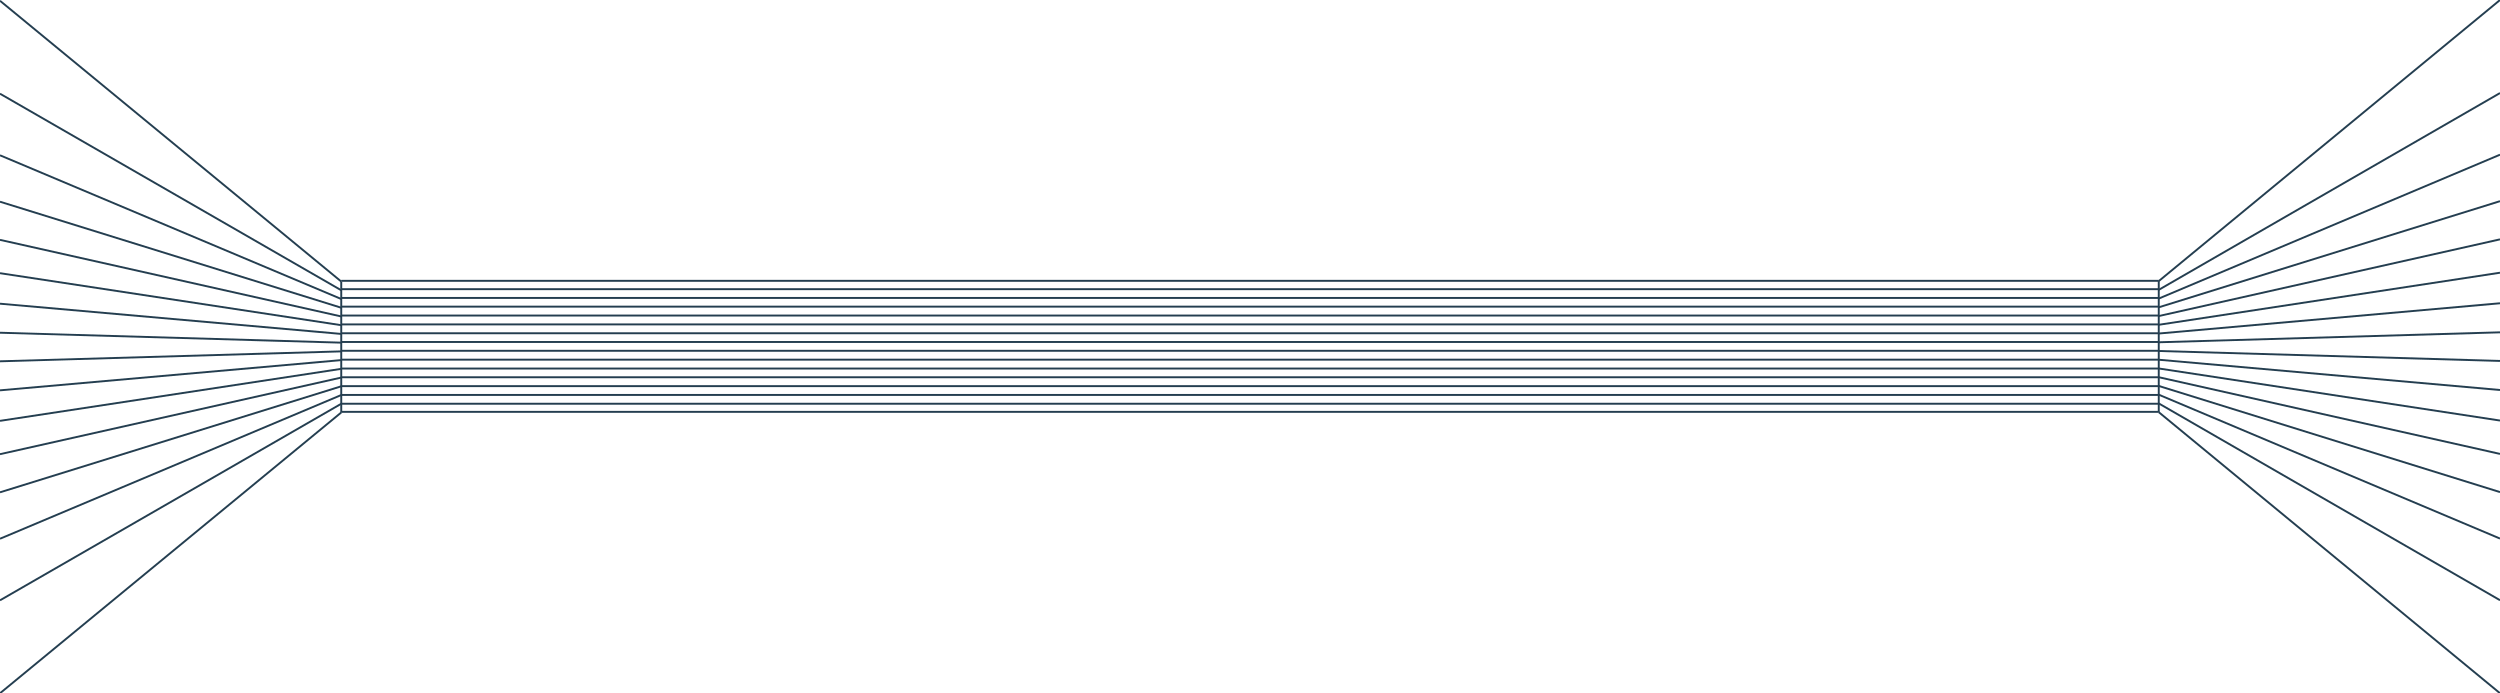 <svg width="1291" height="358" viewBox="0 0 1291 358" fill="none" xmlns="http://www.w3.org/2000/svg">
<g clip-path="url(#clip0_2258_15433)">
<path d="M1114.78 212.844L1291 358" stroke="#243E50"/>
<path d="M1114.78 208.331L1291 309.952" stroke="#243E50"/>
<path d="M1114.78 203.818L1291 278.119" stroke="#243E50"/>
<path d="M1114.78 199.307L1291 254.119" stroke="#243E50"/>
<path d="M1114.78 194.794L1291 234.4" stroke="#243E50"/>
<path d="M1114.78 190.281L1291 217.172" stroke="#243E50"/>
<path d="M1114.78 185.769L1291 201.395" stroke="#243E50"/>
<path d="M1114.78 181.256L1291 186.385" stroke="#243E50"/>
<path d="M1114.78 176.743L1291 171.614" stroke="#243E50"/>
<path d="M1114.78 172.23L1291 156.604" stroke="#243E50"/>
<path d="M1114.78 167.719L1291 140.828" stroke="#243E50"/>
<path d="M1114.78 163.206L1291 123.6" stroke="#243E50"/>
<path d="M1114.78 158.693L1291 103.881" stroke="#243E50"/>
<path d="M1114.78 154.181L1291 79.88" stroke="#243E50"/>
<path d="M1114.78 149.669L1291 48.048" stroke="#243E50"/>
<path d="M1114.78 145.156L1291 -0" stroke="#243E50"/>
<path d="M1114.78 212.844L1114.78 145.156" stroke="#243E50"/>
<path d="M176.219 145.393L0 0.397" stroke="#243E50"/>
<path d="M176.219 149.9L0 48.392" stroke="#243E50"/>
<path d="M176.219 154.407L0 80.189" stroke="#243E50"/>
<path d="M176.219 158.915L0 104.164" stroke="#243E50"/>
<path d="M176.219 163.423L0 123.861" stroke="#243E50"/>
<path d="M176.219 167.93L0.002 141.069" stroke="#243E50"/>
<path d="M176.219 172.438L0.001 156.828" stroke="#243E50"/>
<path d="M176.219 176.944L-4.62124e-06 171.821" stroke="#243E50"/>
<path d="M176.219 181.452L1.92789e-05 186.575" stroke="#243E50"/>
<path d="M176.219 185.96L0.001 201.569" stroke="#243E50"/>
<path d="M176.219 190.467L0.002 217.327" stroke="#243E50"/>
<path d="M176.22 194.974L0.001 234.536" stroke="#243E50"/>
<path d="M176.22 199.481L0.001 254.233" stroke="#243E50"/>
<path d="M176.22 203.989L0.001 278.207" stroke="#243E50"/>
<path d="M176.22 208.497L0.001 310.005" stroke="#243E50"/>
<path d="M176.22 213.004L0.001 357.999" stroke="#243E50"/>
<path d="M176.219 145.393L176.219 213.005" stroke="#243E50"/>
<line x1="176.221" y1="145.015" x2="1114.78" y2="145.015" stroke="#243E50"/>
<line x1="176.221" y1="149.331" x2="1114.78" y2="149.331" stroke="#243E50"/>
<line x1="176.221" y1="153.854" x2="1114.78" y2="153.854" stroke="#243E50"/>
<line x1="176.221" y1="158.347" x2="1114.78" y2="158.347" stroke="#243E50"/>
<line x1="176.221" y1="162.944" x2="1114.78" y2="162.944" stroke="#243E50"/>
<line x1="176.221" y1="167.523" x2="1114.78" y2="167.523" stroke="#243E50"/>
<line x1="176.221" y1="172.094" x2="1114.78" y2="172.094" stroke="#243E50"/>
<line x1="176.221" y1="181.143" x2="1114.78" y2="181.143" stroke="#243E50"/>
<line x1="176.221" y1="176.598" x2="1114.78" y2="176.598" stroke="#243E50"/>
<line x1="176.221" y1="185.728" x2="1114.78" y2="185.728" stroke="#243E50"/>
<line x1="176.221" y1="190.312" x2="1114.78" y2="190.312" stroke="#243E50"/>
<line x1="176.221" y1="194.816" x2="1114.78" y2="194.816" stroke="#243E50"/>
<line x1="176.221" y1="199.401" x2="1114.78" y2="199.401" stroke="#243E50"/>
<line x1="176.221" y1="203.946" x2="1114.78" y2="203.946" stroke="#243E50"/>
<line x1="176.221" y1="208.49" x2="1114.78" y2="208.49" stroke="#243E50"/>
<line x1="176.221" y1="212.68" x2="1114.78" y2="212.68" stroke="#243E50"/>
</g>
<defs>
<clipPath id="clip0_2258_15433">
<rect width="1291" height="358" fill="white"/>
</clipPath>
</defs>
</svg>
